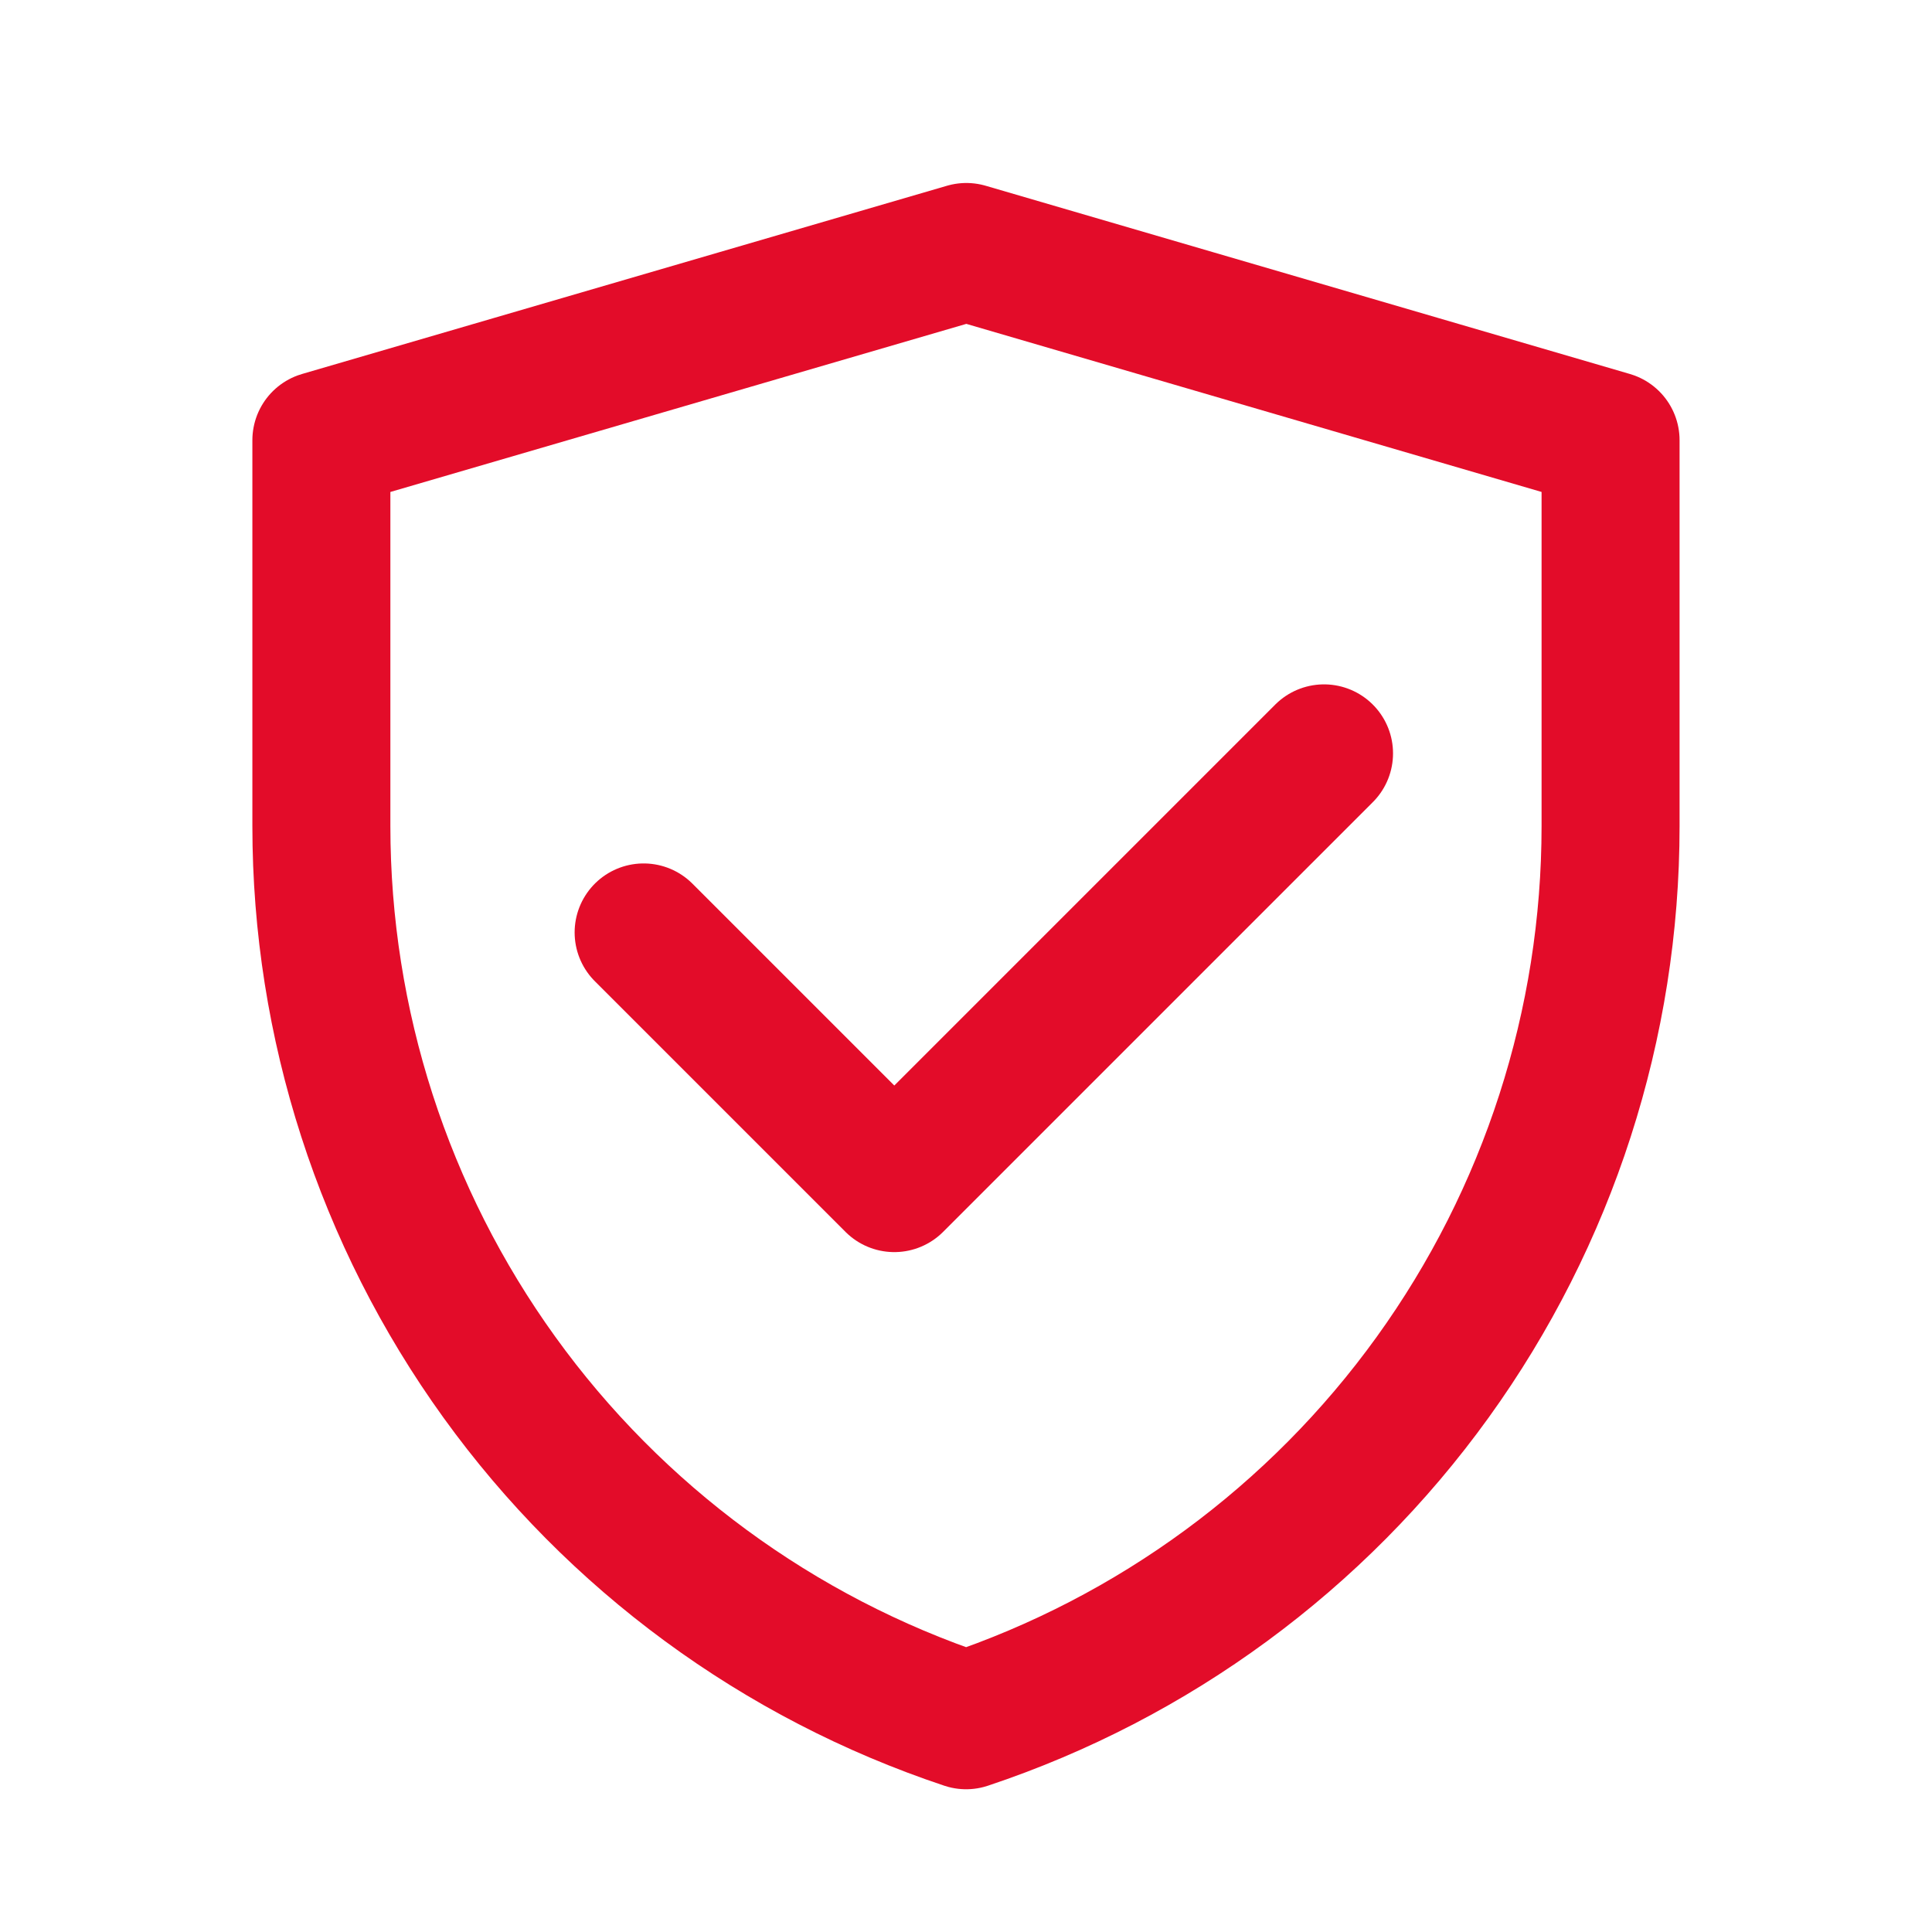 <svg width="35" height="35" fill="none" xmlns="http://www.w3.org/2000/svg"><path d="M5.822 7.975L17.506 4.565L29.177 7.975V14.967C29.177 18.551 28.05 22.043 25.954 24.95C23.859 27.857 20.901 30.031 17.502 31.164C14.101 30.031 11.143 27.857 9.047 24.95C6.95 22.042 5.822 18.549 5.822 14.964V7.975Z" stroke="#E30C29" stroke-width="2.5" stroke-linejoin="round"/><path d="M11.66 16.892L16.201 21.433L23.986 13.648" stroke="#E30C29" stroke-width="2.5" stroke-linecap="round" stroke-linejoin="round"/></svg>
